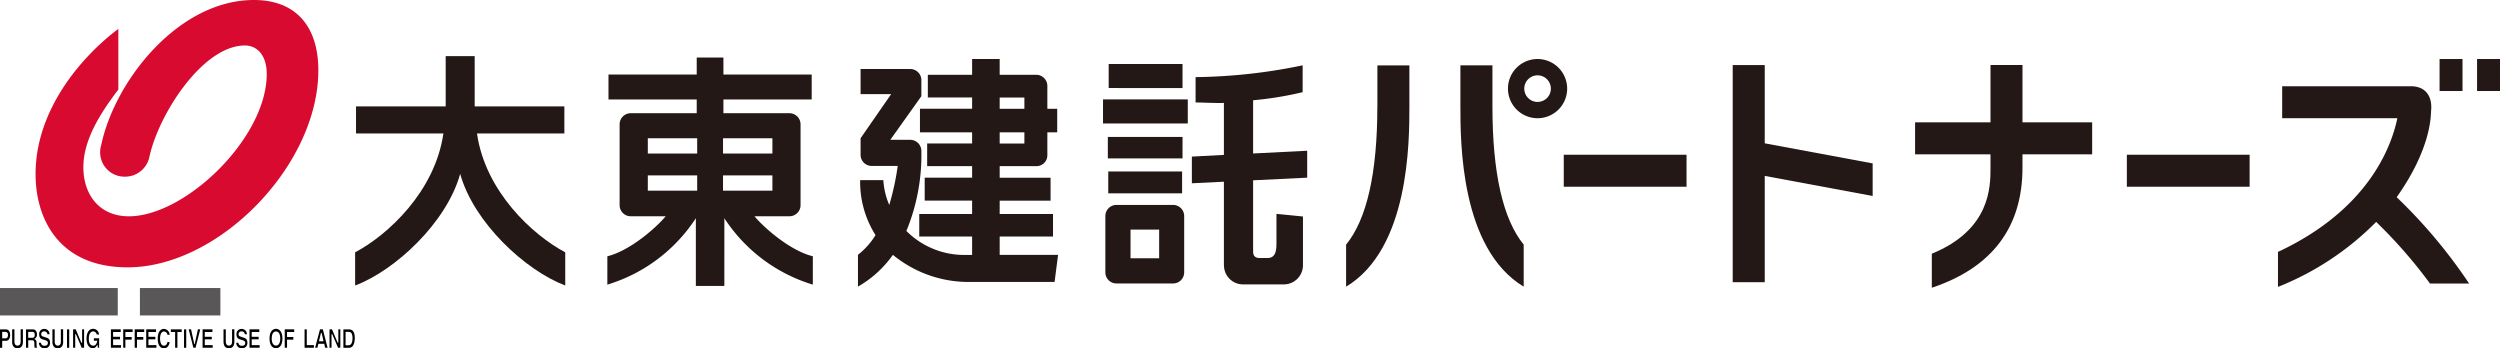 <svg xmlns="http://www.w3.org/2000/svg" width="285.439" height="39.768" viewBox="0 0 285.439 39.768"><g transform="translate(0)"><path d="M18.522,3.3v6.922c-1.9,2.5-3.994,5.637-3.994,8.852s1.876,5.623,5.194,5.623c6.425,0,15.742-8.919,15.742-16.244,0-2.176-1.119-3.259-2.494-3.259-4.858,0-9.922,7.987-10.916,12.783a2.838,2.838,0,0,1-2.861,2.194,2.782,2.782,0,0,1-2.628-3.6C18.11,9.2,25.4,0,34,0c4.871,0,7.356,3.107,7.356,8.023,0,10.862-11.372,22.5-21.768,22.5-7.822,0-10.517-5.494-10.517-10.651,0-7.432,5.359-13.512,9.452-16.575Z" transform="translate(-5.009)" fill="#d80a30"/><rect width="13.445" height="3.13" transform="translate(0 32.886)" fill="#595757"/><rect width="9.187" height="3.13" transform="translate(15.975 32.886)" fill="#595757"/><g transform="translate(0 37.542)"><path d="M78.736,86.09H77.67v-2.1h.251v1.8h.815Z" transform="translate(-42.895 -83.927)"/><path d="M73.689,84.29h-.815v.573h.716v.3h-.716v.922H72.61v-2.1h1.079Z" transform="translate(-40.101 -83.927)"/><path d="M64.785,86.09H63.63v-2.1h1.119v.3h-.869v.551h.792v.291h-.792v.658h.9Z" transform="translate(-35.141 -83.927)"/><path d="M61.523,85.415a.6.6,0,0,1-.609.672.612.612,0,0,1-.654-.636H60.5a.358.358,0,0,0,.39.345c.184,0,.39-.058.39-.322,0-.2-.139-.255-.336-.322l-.175-.058c-.237-.072-.488-.139-.488-.6a.569.569,0,0,1,.587-.622.592.592,0,0,1,.6.613h-.237a.356.356,0,0,0-.381-.327.3.3,0,0,0-.327.313.25.25,0,0,0,.206.269l.39.139a.494.494,0,0,1,.4.542Z" transform="translate(-33.28 -83.861)"/><path d="M58.24,85.368c0,.542-.251.775-.631.775a.581.581,0,0,1-.488-.242A1.158,1.158,0,0,1,57,85.39V83.98h.26v1.375c0,.345.161.484.336.484.26,0,.381-.161.381-.461v-1.4h.26v1.388Z" transform="translate(-31.48 -83.922)"/><path d="M52.815,86.09H51.66v-2.1h1.124v.3h-.873v.551h.8v.291h-.8v.658h.9Z" transform="translate(-28.53 -83.927)"/><path d="M49.436,83.99l-.533,2.1h-.251l-.533-2.1h.273l.358,1.661h.063l.358-1.661Z" transform="translate(-26.575 -83.927)"/><rect width="0.251" height="2.104" transform="translate(21.012 0.063)"/><path d="M44.8,84.29h-.488v1.8h-.26v-1.8H43.56v-.3H44.8Z" transform="translate(-24.057 -83.927)"/><path d="M41.581,84.541H41.33a.412.412,0,0,0-.4-.381c-.175,0-.443.152-.443.824,0,.416.139.8.443.8.206,0,.349-.152.4-.416h.251c-.063.425-.291.716-.654.716-.425,0-.707-.381-.707-1.11s.3-1.11.707-1.11A.7.7,0,0,1,41.581,84.541Z" transform="translate(-22.212 -83.856)"/><path d="M38.454,86.09H37.29v-2.1h1.119v.3h-.869v.551h.792v.291h-.792v.658h.913Z" transform="translate(-20.594 -83.927)"/><path d="M35.438,84.29H34.61v.573h.721v.3H34.61v.922h-.26v-2.1h1.088Z" transform="translate(-18.971 -83.927)"/><path d="M32.495,84.29h-.828v.573h.721v.3h-.721v.922H31.42v-2.1h1.075Z" transform="translate(-17.352 -83.927)"/><path d="M29.435,86.09H28.28v-2.1H29.4v.3h-.869v.551h.792v.291h-.792v.658h.9Z" transform="translate(-15.618 -83.927)"/><path d="M23.5,86.018h-.139l-.045-.358c-.139.228-.26.416-.542.416-.367,0-.707-.372-.707-1.1,0-.578.228-1.119.761-1.119a.675.675,0,0,1,.663.649h-.251a.471.471,0,0,0-.4-.358c-.26,0-.51.233-.51.833,0,.645.273.8.519.8.09,0,.358-.031.448-.564h-.39v-.278h.6v1.088Z" transform="translate(-12.189 -83.856)"/><path d="M19.894,86.09h-.273l-.663-1.558h-.076V86.09H18.64v-2.1h.3l.64,1.522h.09V83.99h.228Z" transform="translate(-10.294 -83.927)"/><rect width="0.251" height="2.104" transform="translate(7.652 0.063)"/><path d="M14.6,85.368c0,.542-.237.775-.631.775a.556.556,0,0,1-.479-.242.918.918,0,0,1-.121-.51V83.98h.26v1.375c0,.345.152.484.336.484.26,0,.367-.161.367-.461v-1.4h.26v1.388Z" transform="translate(-7.384 -83.922)"/><path d="M11.193,85.415a.593.593,0,0,1-.6.672.615.615,0,0,1-.663-.636h.237a.358.358,0,0,0,.39.345c.184,0,.394-.058.394-.322,0-.2-.13-.255-.327-.322l-.184-.058c-.237-.072-.479-.139-.479-.6a.559.559,0,0,1,.578-.622.592.592,0,0,1,.6.613H10.9a.35.35,0,0,0-.381-.327.3.3,0,0,0-.327.313.25.25,0,0,0,.206.269l.4.139a.492.492,0,0,1,.39.542Z" transform="translate(-5.484 -83.861)"/><path d="M4.331,85.368c0,.542-.237.775-.631.775a.561.561,0,0,1-.479-.242.918.918,0,0,1-.121-.51V83.98h.26v1.375c0,.345.152.484.336.484.26,0,.372-.161.372-.461v-1.4h.26v1.388Z" transform="translate(-1.712 -83.922)"/><path d="M85.266,86.09h-.26l-.672-1.558h-.076V86.09H84.03v-2.1h.282l.649,1.522h.076V83.99h.228Z" transform="translate(-46.407 -83.927)"/><path d="M81.769,86.084H81.5l-.107-.452h-.672l-.107.452h-.26l.555-2.1h.327l.542,2.1Zm-.457-.739-.215-.958h-.076l-.228.958Z" transform="translate(-44.375 -83.922)"/><path d="M70.207,84.96c0,.985-.533,1.11-.739,1.11s-.739-.125-.739-1.11.533-1.11.739-1.11S70.207,83.975,70.207,84.96Zm-.251,0c0-.658-.291-.81-.488-.81s-.488.152-.488.81.291.806.488.806S69.957,85.614,69.957,84.96Z" transform="translate(-37.958 -83.85)"/><path d="M7.91,86.1v-.009h-.3a3.453,3.453,0,0,1-.022-.394c0-.345-.031-.461-.313-.461h-.39v.855H6.63v-2.1h.784c.4,0,.466.4.466.578a.512.512,0,0,1-.3.51c.2.125.26.184.26.564,0,.322.022.425.076.461Zm-.282-1.491c0-.139-.045-.336-.282-.336H6.881v.681h.448c.206,0,.3-.1.3-.345Z" transform="translate(-3.662 -83.927)"/><path d="M1.164,84.648c0,.184-.076.649-.479.649H.251v.8H0v-2.1H.694c.291,0,.466.255.466.658Zm-.251-.027c0-.242-.107-.345-.349-.345H.251v.739H.609C.9,85.015.913,84.738.913,84.621Z" transform="translate(0 -83.927)"/><path d="M88.873,84.987c0,.439-.13,1.1-.64,1.1H87.57v-2.1h.676c.533,0,.631.6.631,1.007Zm-.26.022c0-.694-.273-.739-.425-.739h-.367V85.8h.367c.3,0,.425-.394.425-.784Z" transform="translate(-48.363 -83.922)"/></g><g transform="translate(40.546 6.411)"><path d="M100.9,14.32v5.735H90.663v3.094h9.975c-.949,6.635-6.385,11.623-10.078,13.566v3.792c4.567-1.719,10.45-7.182,11.995-12.747,1.545,5.561,7.432,11.023,11.995,12.747V36.715c-3.689-1.943-9.129-6.935-10.074-13.566h9.975V20.055h-10.24V14.32H100.9Z" transform="translate(-90.56 -14.32)" fill="#231815"/><path d="M159.5,25.635V23.889h5.637v1.746Zm0,4.24V28.129h5.637v1.746Zm8.74,10.875V33.018A18.425,18.425,0,0,0,178.341,40.6V37.361c-2.494-.6-5.467-3.143-6.662-4.567h3.989a1.27,1.27,0,0,0,1.272-1.267V22.3a1.271,1.271,0,0,0-1.272-1.272h-7.535V19.456h10.078V16.613H168.133V14.67h-3.049v1.943H155.01v2.843h10.074v1.572h-7.531a1.271,1.271,0,0,0-1.272,1.272v9.228a1.267,1.267,0,0,0,1.272,1.267h3.989c-1.2,1.424-4.164,3.967-6.662,4.567V40.6a18.42,18.42,0,0,0,10.105-7.584V40.75Zm-.152-15.115V23.889h5.637v1.746Zm0,4.24V28.129h5.637v1.746Z" transform="translate(-126.082 -14.513)" fill="#231815"/><path d="M234.971,24.693V23.417h2.821v1.276h-2.821Zm0-3.967V19.441h2.821v1.285h-2.821Zm0,16.687v-2.1h6.089V32.743h-6.089V31.216h5.811V28.6h-5.811V27.276h4.177a1.24,1.24,0,0,0,1.267-1.236V23.417h1.124V20.726h-1.124V18.12a1.27,1.27,0,0,0-1.267-1.272h-4.177V15.04h-3.148v1.809h-5.055v2.588h5.055v1.285h-5.955v2.691h5.955v1.276h-5.131v2.583h5.131v1.321H226.41v2.619h5.413v1.527h-6.035v2.574h6.035v2.1h-.716a9.308,9.308,0,0,1-6.788-2.736,22.7,22.7,0,0,0,1.71-9.134,1.27,1.27,0,0,0-1.267-1.272h-2.279l3.546-4.979V17.458a1.27,1.27,0,0,0-1.267-1.272H219.09v2.865h3.492l-3.492,5.037v1.894a1.271,1.271,0,0,0,1.272,1.272h2.968a29.674,29.674,0,0,1-.967,4.455,8.5,8.5,0,0,1-.676-2.839h-2.646a11.328,11.328,0,0,0,1.755,6.282A8.534,8.534,0,0,1,218.79,37.4v3.631a12.4,12.4,0,0,0,3.989-3.627A13.593,13.593,0,0,0,231.51,40.5h9.729l.4-3.094h-6.662Z" transform="translate(-161.378 -14.718)" fill="#231815"/><path d="M289.276,32.411a1.273,1.273,0,0,1,1.272,1.267v6.434a1.267,1.267,0,0,1-1.272,1.267H282.82a1.27,1.27,0,0,1-1.272-1.267V33.678a1.267,1.267,0,0,1,1.272-1.267h6.456ZM287.691,38.5V35.228h-3.268V38.5Zm7.4.8a2.174,2.174,0,0,0,2.172,2.185h4.665A2.185,2.185,0,0,0,304.11,39.3V33.732l-3.027-.3v3.394c0,.913-.166,1.643-1,1.643h-.949c-.448,0-.716-.215-.716-.748V29.6l6.174-.3V26.224l-6.174.313V20.461a39.486,39.486,0,0,0,5.655-.922V16.472a63.221,63.221,0,0,1-12.223,1.348v2.892c.7,0,2.736.1,3.233.049V26.7l-3.658.193V29.94l3.658-.179V39.3Zm-4.732-20.233V16.32h-8.431v2.745Zm.6,4.043V20.363H281.28v2.745Zm-.6,3.989V24.652h-8.529V27.1Zm-.049,3.989V28.592h-8.431v2.494Z" transform="translate(-195.889 -15.425)" fill="#231815"/><path d="M500.633,23.126V16.58H496.98v6.546h-8.61v3.653h8.61V28.31c0,2.171,0,7.079-6.7,9.814v3.886c6.864-2.288,10.351-6.891,10.351-13.7V26.779h7.956V23.126Z" transform="translate(-310.26 -15.568)" fill="#231815"/><rect width="14.018" height="3.653" transform="translate(137.998 11.256)" fill="#231815"/><rect width="14.018" height="3.653" transform="translate(202.288 11.256)" fill="#231815"/><path d="M445.518,25.527V16.59H441.86V41.381h3.658V29.247l12.321,2.292V27.819Z" transform="translate(-284.573 -15.574)" fill="#231815"/><g transform="translate(113.145 0.327)"><path d="M346.838,21.361c0,7.593-1.2,12.872-3.568,15.773v4.8c7.222-4.347,7.226-16.544,7.226-20.569v-4.7h-3.653v4.7Z" transform="translate(-343.27 -15.939)" fill="#231815"/><path d="M376.073,16.66H372.42v4.7c0,4.025,0,16.221,7.226,20.569v-4.8c-2.368-2.9-3.568-8.18-3.568-15.773v-4.7Z" transform="translate(-359.369 -15.939)" fill="#231815"/><path d="M387.93,15.05a3.38,3.38,0,1,0,3.38,3.38,3.386,3.386,0,0,0-3.38-3.38Zm0,4.9a1.518,1.518,0,1,1,1.518-1.518A1.519,1.519,0,0,1,387.93,19.948Z" transform="translate(-366.068 -15.05)" fill="#231815"/></g><g transform="translate(219.543 0.327)"><path d="M594.463,34.661c3.9-5.5,3.9-9.21,3.927-9.854.161-1.473-.461-2.816-2.333-2.816H581.389v3.653h13.15c-.69,3.327-3.362,10.468-13.629,15.263V44.9a32.657,32.657,0,0,0,11.211-7.419,55.27,55.27,0,0,1,6.143,7.034h4.468a58.8,58.8,0,0,0-8.274-9.859Z" transform="translate(-580.91 -18.883)" fill="#231815"/><rect width="2.619" height="3.653" transform="translate(18.451)" fill="#231815"/><rect width="2.619" height="3.653" transform="translate(22.731)" fill="#231815"/></g></g></g></svg>